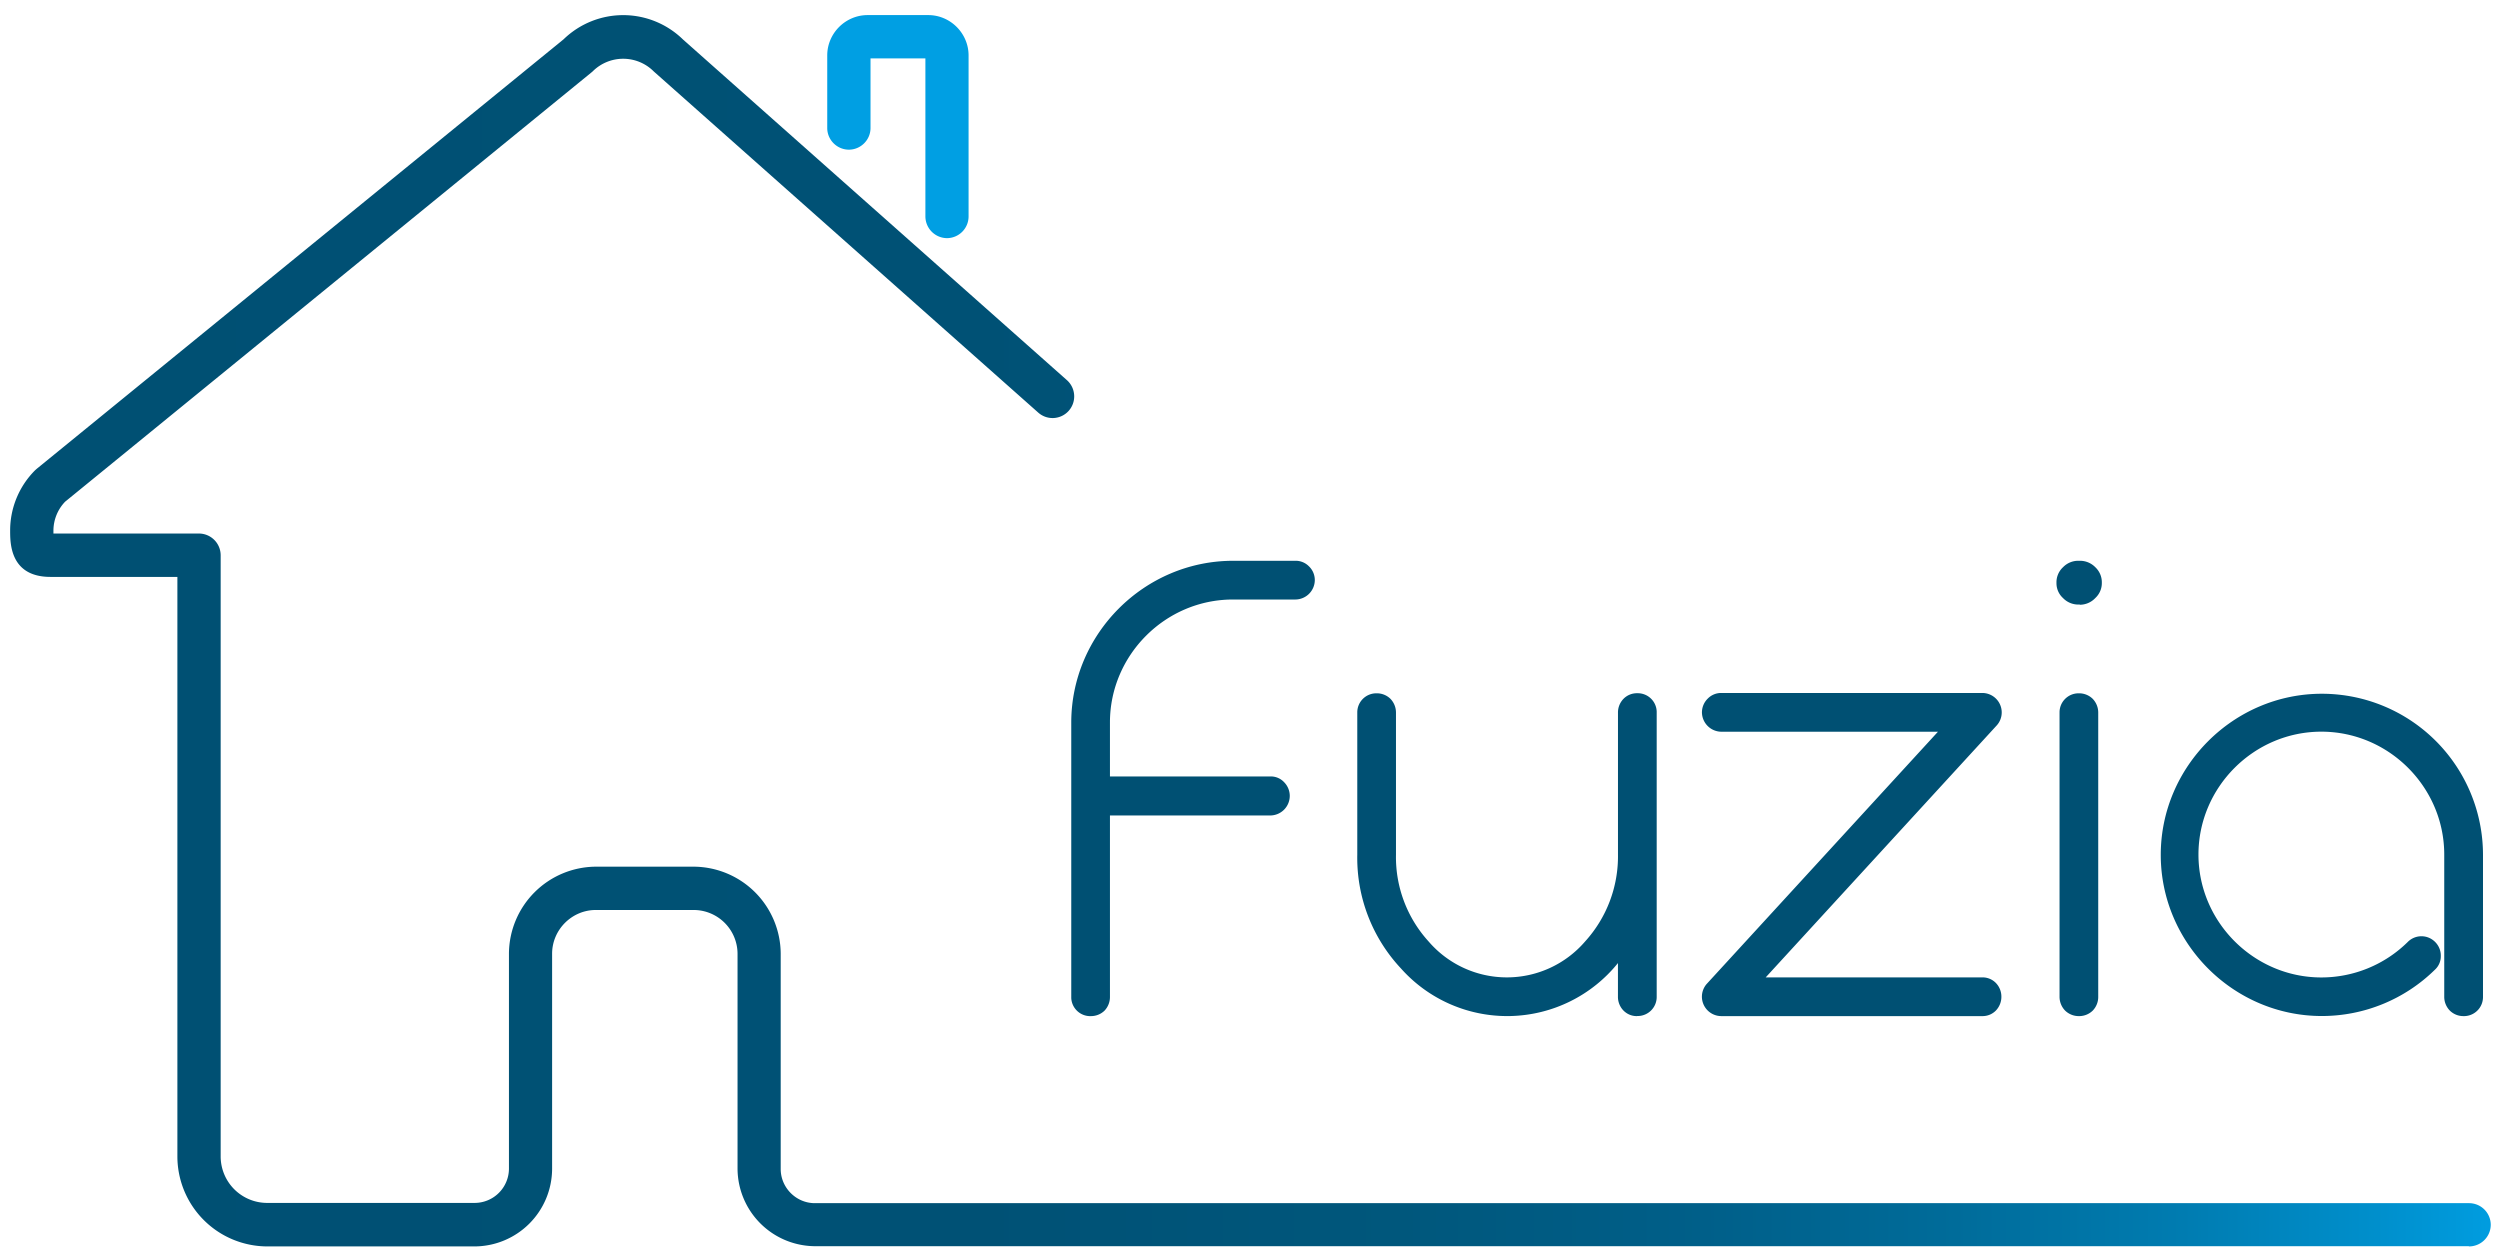 <svg viewBox="0 0 336 169" xmlns="http://www.w3.org/2000/svg" fill-rule="evenodd" clip-rule="evenodd" stroke-linejoin="round" stroke-miterlimit="2"><path fill="none" d="M0-.001h335.552V168.78H0z"/><path d="M89.302 69.852H35.957a2.512 2.512 0 01-2.496-2.497v-6.938a1.417 1.417 0 00-1.409-1.409h-3.163c-.772 0-1.408.636-1.409 1.409v6.946a2.51 2.51 0 01-2.496 2.496h-6.701a2.905 2.905 0 01-2.889-2.887V48.265h-4.092C10 48.265 10 47.183 10 46.777a2.744 2.744 0 01.808-1.955l.052-.046 16.993-13.853a2.76 2.76 0 013.85.01L44.09 41.924a.7.7 0 01.229.518.697.697 0 01-1.157.526l-12.4-11.003-.03-.029a1.393 1.393 0 00-1.919 0 .591.591 0 01-.052.048L11.773 45.839a1.353 1.353 0 00-.377.937v.09h4.696a.703.703 0 01.698.699v19.399a1.5 1.5 0 001.492 1.492h6.705a1.108 1.108 0 001.101-1.101v-6.938a2.82 2.82 0 012.801-2.806h3.158a2.821 2.821 0 012.806 2.806v6.946c.001.603.497 1.1 1.1 1.101h53.358a.7.7 0 01.697.697.701.701 0 01-.697.698h-.009v-.007z" fill="url(#_Linear1)" fill-rule="nonzero" transform="matrix(4.167 0 0 4.167 -40.306 -123.584)"/><path d="M127.281 32.007a2.928 2.928 0 01-2.908-2.912V7.849h-7.375v9.358c0 1.596-1.313 2.908-2.908 2.908s-2.909-1.312-2.909-2.908V7.453c0-2.98 2.45-5.425 5.43-5.425h8.145c2.975 0 5.421 2.45 5.421 5.425v21.642a2.92 2.92 0 01-2.896 2.912z" fill="#009fe3" fill-rule="nonzero"/><path d="M174.094 75.37h-8.396c-11.904.02-21.696 9.804-21.721 21.708v37.041a2.553 2.553 0 002.538 2.45c.029 0 .058 0 .087-.004a2.606 2.606 0 001.842-.729 2.661 2.661 0 00.733-1.883v-24.354h21.588a2.637 2.637 0 002.579-2.625c0-.68-.263-1.334-.738-1.825a2.45 2.45 0 00-1.841-.796h-21.588v-7.267c.004-9.058 7.458-16.512 16.52-16.512h8.397a2.63 2.63 0 002.616-2.584 2.556 2.556 0 00-.791-1.879 2.496 2.496 0 00-1.825-.742zm45.946 17.8a2.506 2.506 0 00-1.842.754 2.627 2.627 0 00-.742 1.879v19.083a17.012 17.012 0 01-4.42 11.65 13.871 13.871 0 01-21.03 0 16.845 16.845 0 01-4.387-11.65V95.794a2.66 2.66 0 00-.75-1.879 2.595 2.595 0 00-1.825-.733h-.146a2.56 2.56 0 00-2.48 2.55v19.154a21.739 21.739 0 005.892 15.296 19.116 19.116 0 0029.142-.746v4.504c-.012.7.258 1.38.746 1.88a2.486 2.486 0 001.833.745l.009-.012h.137a2.564 2.564 0 002.483-2.617V95.624a2.548 2.548 0 00-2.537-2.455h-.083zm48.991 2.55a2.617 2.617 0 00-2.604-2.584H231.37a2.512 2.512 0 00-1.838.746 2.595 2.595 0 00-.791 1.88 2.632 2.632 0 002.625 2.582h29.095l-31.025 33.838c-.45.48-.7 1.117-.7 1.78a2.616 2.616 0 002.605 2.603h35.062a2.499 2.499 0 001.842-.746 2.67 2.67 0 00.741-1.879c0-.683-.27-1.346-.745-1.833a2.496 2.496 0 00-1.838-.746H237.31l31.021-33.833a2.601 2.601 0 00.7-1.809zm10.396-2.538h-.146a2.56 2.56 0 00-2.479 2.55v38.22c-.004.705.267 1.38.758 1.88a2.63 2.63 0 001.88.733 2.592 2.592 0 001.829-.746 2.643 2.643 0 00.733-1.879V95.794a2.66 2.66 0 00-.75-1.879 2.595 2.595 0 00-1.825-.733zm.096-17.813h-.17a2.831 2.831 0 00-2.08.863 2.762 2.762 0 00-.883 2.1 2.69 2.69 0 00.875 2.042c.545.57 1.3.887 2.087.879h.17v.025c.788 0 1.543-.325 2.084-.9a2.726 2.726 0 00.88-2.046 2.776 2.776 0 00-.871-2.092 2.867 2.867 0 00-2.092-.87zm47.97 24.338a21.665 21.665 0 00-15.433-6.467c-11.879 0-21.654 9.775-21.654 21.654 0 11.884 9.775 21.659 21.654 21.659a21.67 21.67 0 0015.188-6.221c.517-.47.808-1.142.796-1.842v-.058c0-1.425-1.171-2.6-2.6-2.6a2.59 2.59 0 00-1.854.78 16.533 16.533 0 01-11.6 4.757c-9.063 0-16.517-7.458-16.517-16.516 0-9.063 7.454-16.517 16.517-16.517 9.062 0 16.516 7.454 16.516 16.517v19.1a2.653 2.653 0 00.759 1.879 2.588 2.588 0 001.825.733h.145a2.56 2.56 0 002.48-2.546v-19.125a21.67 21.67 0 00-6.221-15.187z" fill="#005073" fill-rule="nonzero"/><defs><linearGradient id="_Linear1" x1="0" y1="0" x2="1" y2="0" gradientUnits="userSpaceOnUse" gradientTransform="matrix(80 0 0 80 10 50)"><stop offset="0" stop-color="#005073"/><stop offset=".39" stop-color="#005175"/><stop offset=".56" stop-color="#00577c"/><stop offset=".68" stop-color="#005f89"/><stop offset=".78" stop-color="#006c9a"/><stop offset=".87" stop-color="#007cb1"/><stop offset=".95" stop-color="#0090cd"/><stop offset="1" stop-color="#009fe3"/></linearGradient></defs></svg>